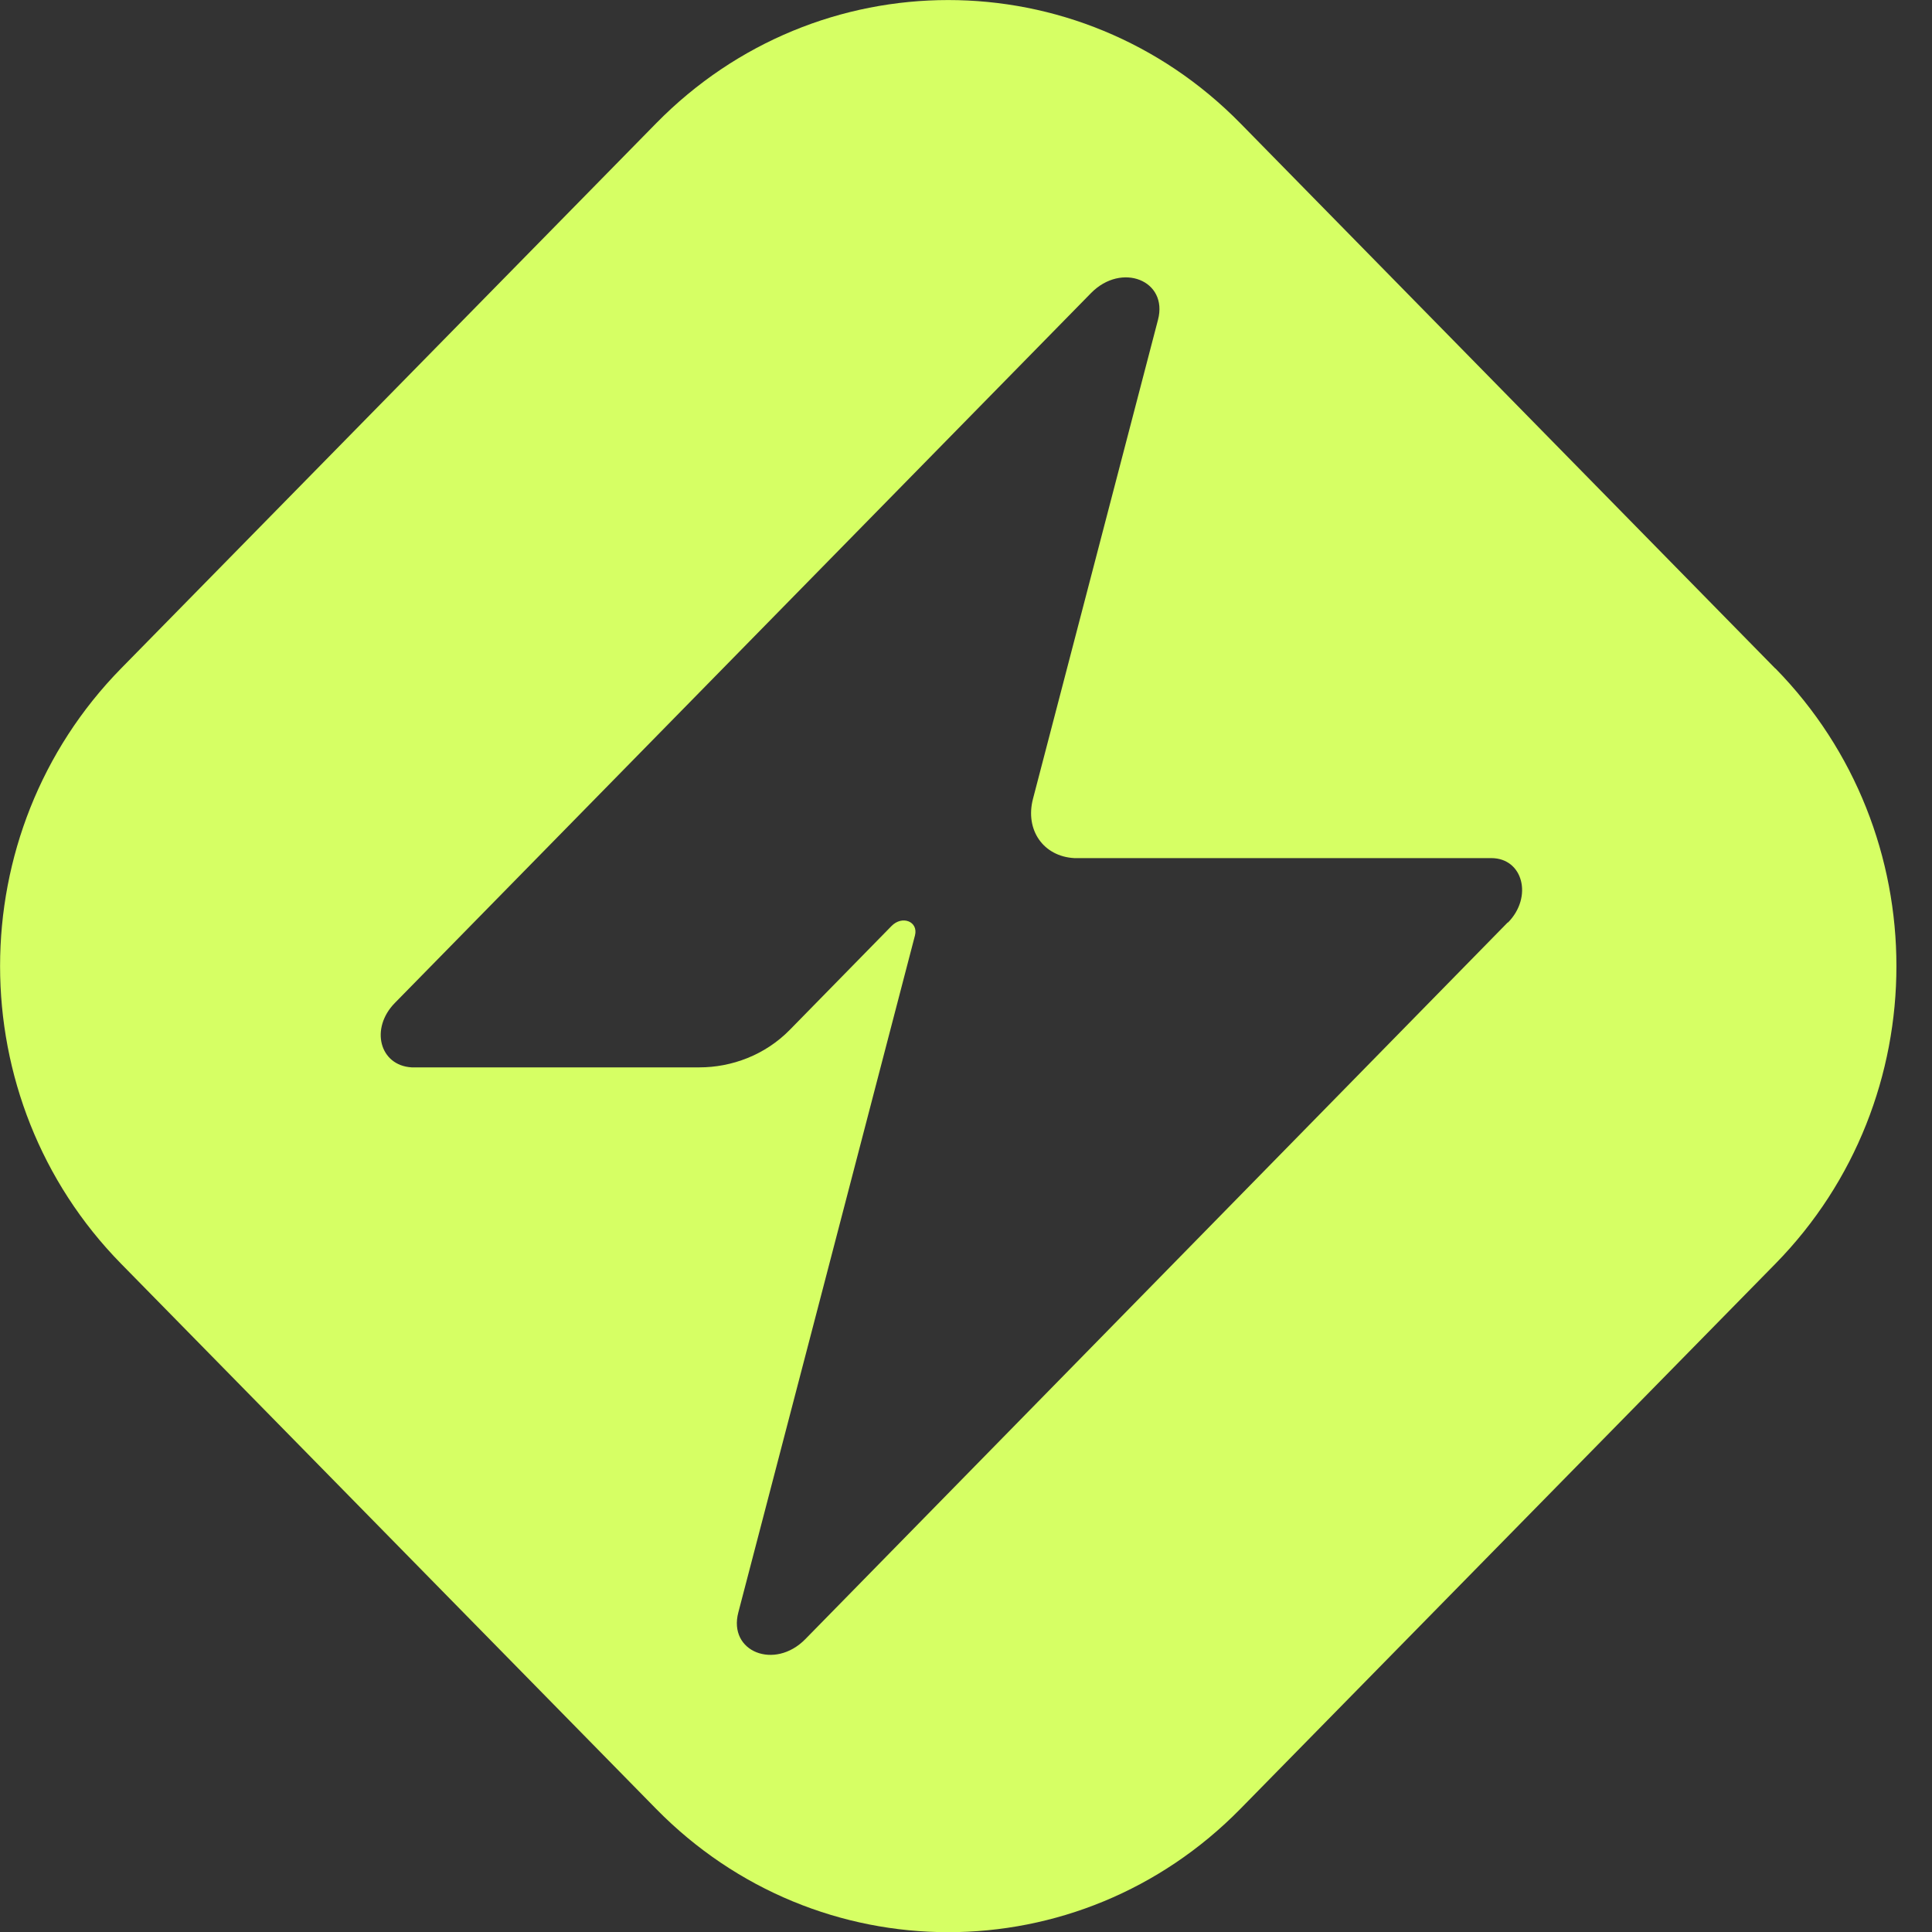 <svg width="32" height="32" viewBox="0 0 32 32" fill="none" xmlns="http://www.w3.org/2000/svg">
<rect x="0" y="0" width="32" height="32" fill="#333333" stroke="none"/>
<path d="M29.403 11.071L20.545 2.043C17.872 -0.68 13.539 -0.68 10.867 2.043L2.006 11.071C-0.667 13.795 -0.667 18.209 2.006 20.932L10.867 29.96C13.539 32.684 17.872 32.684 20.545 29.96L29.406 20.932C32.079 18.209 32.079 13.795 29.406 11.071H29.403ZM24.974 15.277L13.338 27.15C12.831 27.666 12.057 27.359 12.229 26.707L13.492 21.87L14.542 17.843L15.155 15.493C15.213 15.263 14.943 15.155 14.765 15.339L13.081 17.058C12.67 17.477 12.116 17.679 11.585 17.679H6.818C6.287 17.648 6.126 17.034 6.54 16.612L18.071 4.854C18.577 4.338 19.351 4.645 19.18 5.297L17.109 13.233C16.976 13.746 17.28 14.185 17.794 14.213H24.7C25.227 14.213 25.392 14.858 24.977 15.28L24.974 15.277Z" fill="#D6FF64"/>
</svg>
